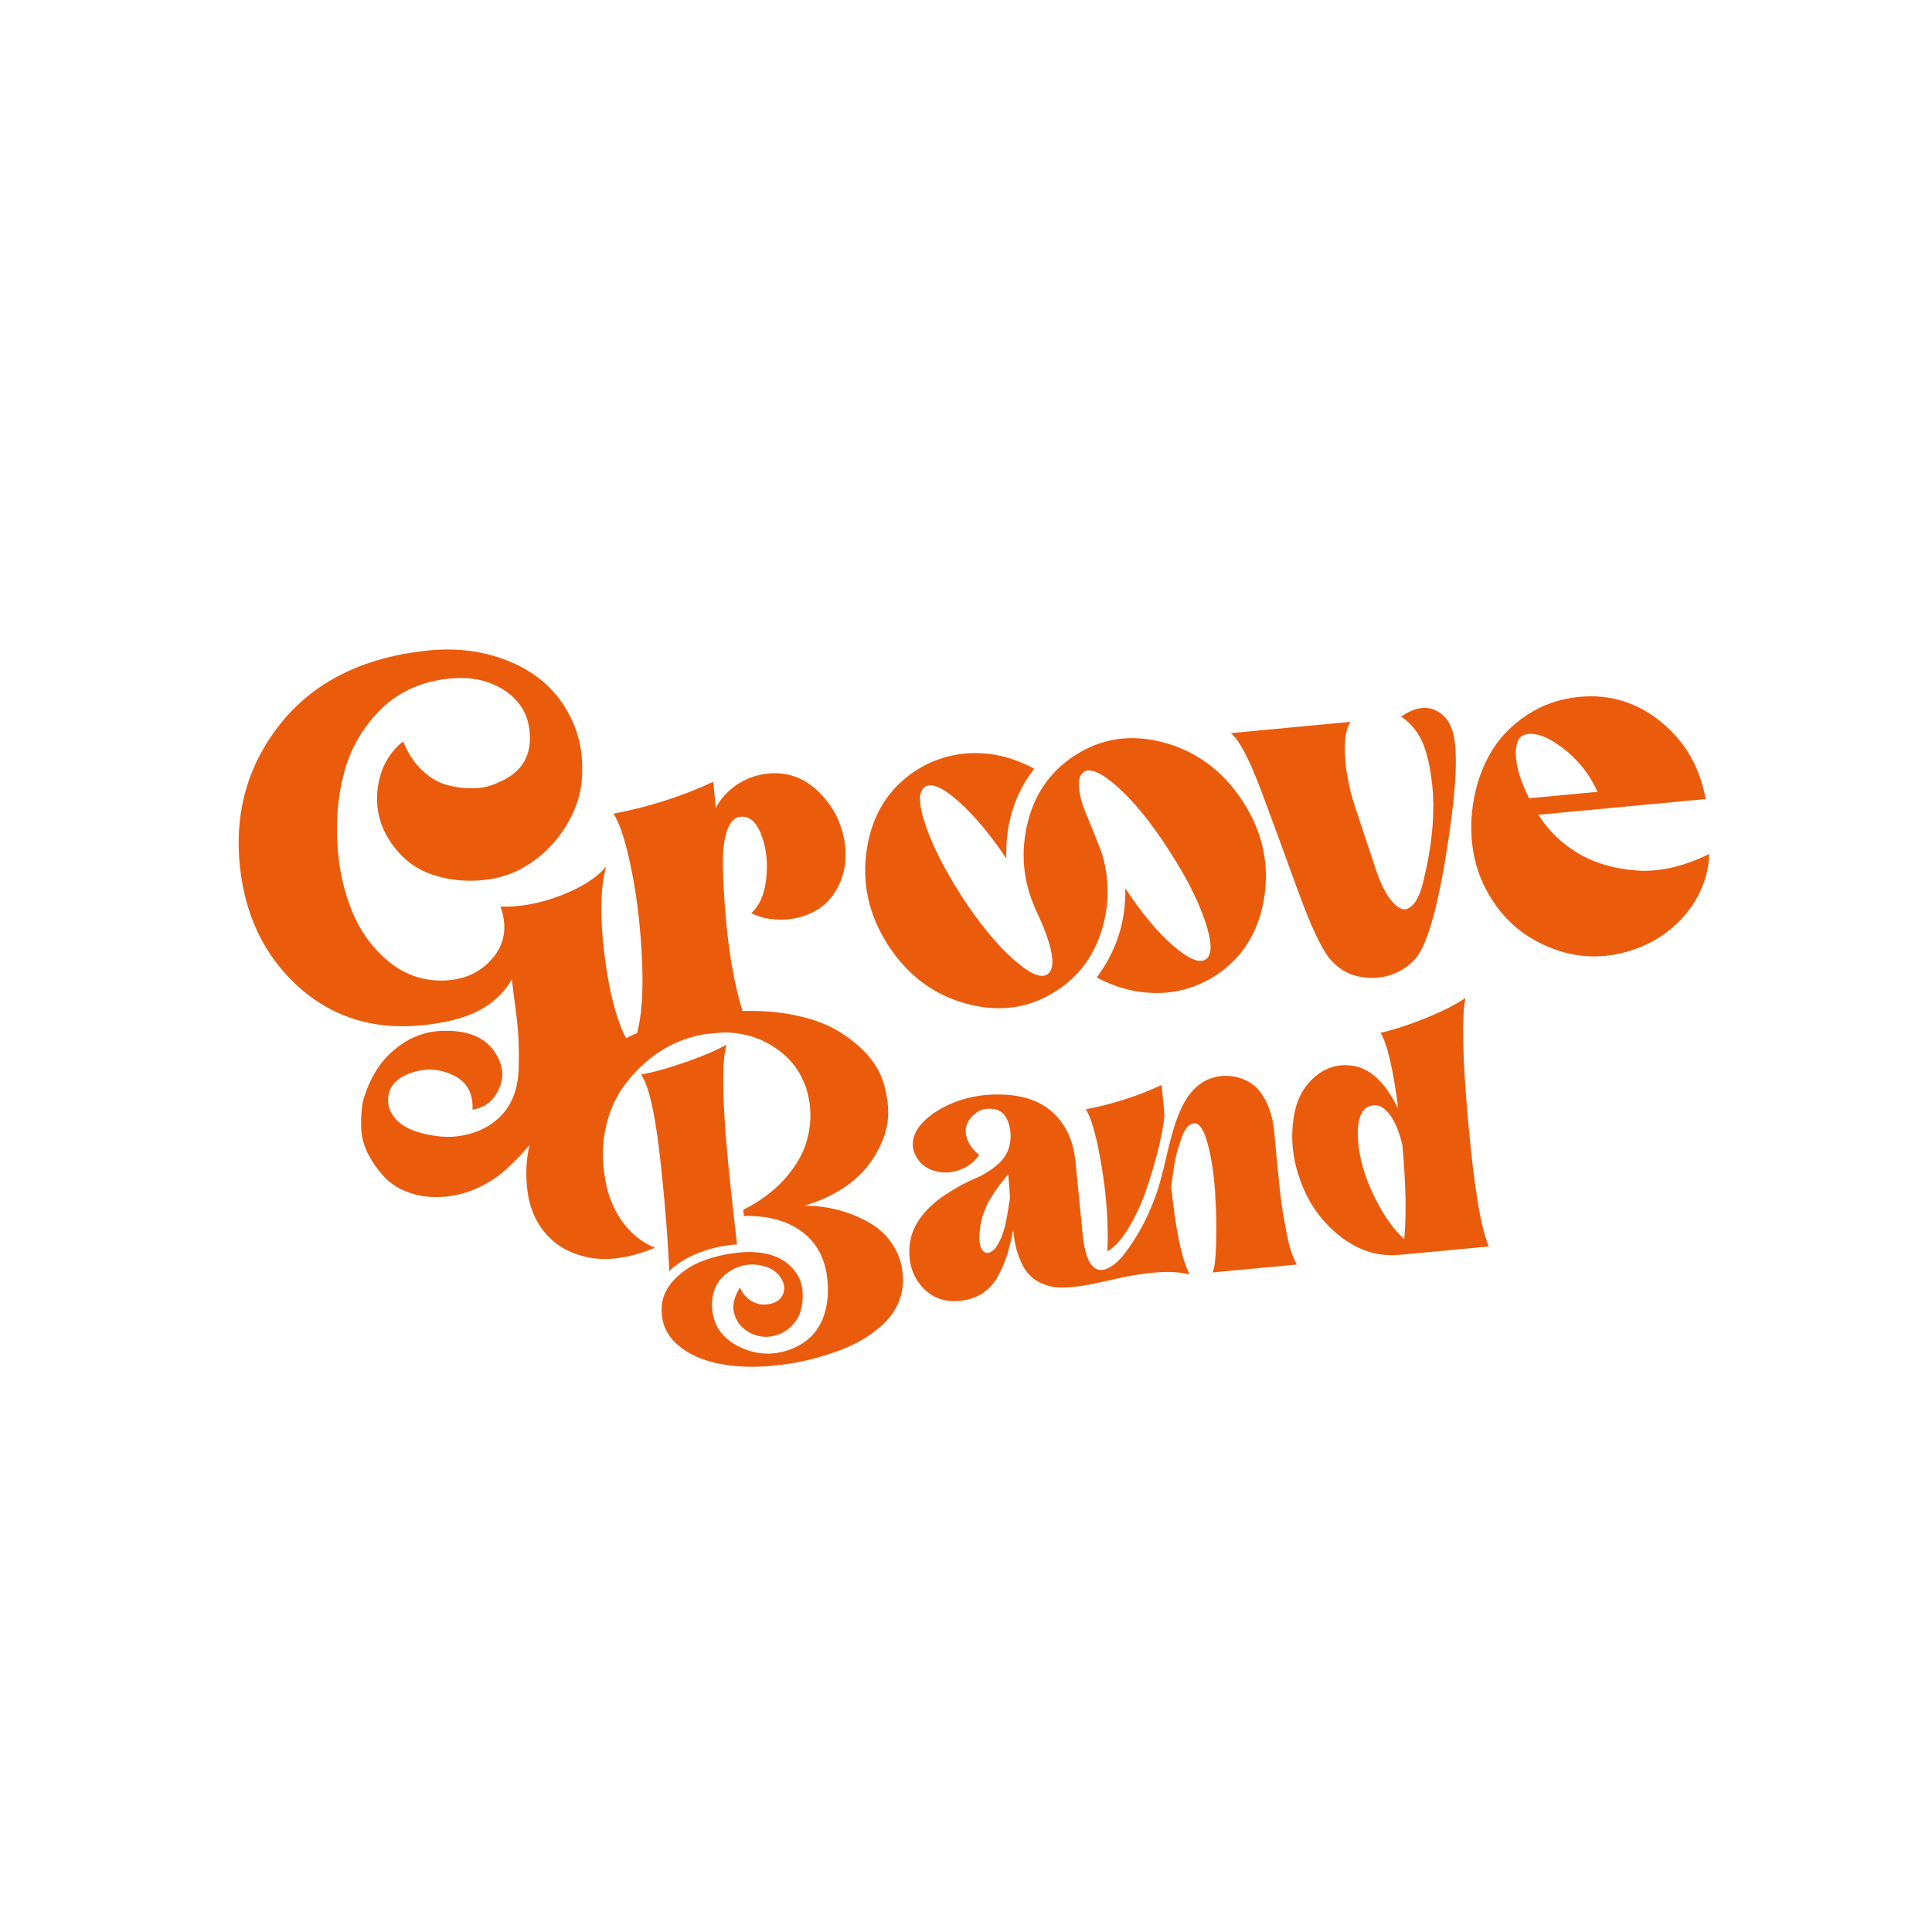 <?xml version="1.0" encoding="UTF-8"?>
<svg id="Laag_1" xmlns="http://www.w3.org/2000/svg" version="1.1" viewBox="0 0 595.28 595.28">
  <!-- Generator: Adobe Illustrator 29.1.0, SVG Export Plug-In . SVG Version: 2.1.0 Build 142)  -->
  <defs>
    <style>
      .st0 {
        fill: #ea5b0c;
      }
    </style>
  </defs>
  <path class="st0" d="M268.09,376.87c-3.01-1.76-6.25-3.1-9.71-4.02-3.46-.92-6.99-1.37-10.6-1.35,4.14-1.19,7.88-2.83,11.21-4.91,3.33-2.08,6.04-4.42,8.13-7.02,2.08-2.6,3.72-5.42,4.92-8.47,1.2-3.04,1.73-6.1,1.61-9.18-.13-3.08-.69-6.09-1.69-9.05-1-2.96-2.7-5.72-5.11-8.31-2.41-2.58-5.25-4.86-8.53-6.84-3.28-1.98-7.31-3.53-12.11-4.64-4.8-1.11-10.01-1.65-15.62-1.6-.61,0-1.22.01-1.83.03-.58-1.86-1.15-3.96-1.7-6.31-1.23-5.29-2.16-10.67-2.78-16.13-.62-5.46-1.06-10.67-1.31-15.64-.26-4.96-.3-8.77-.13-11.41.68-7.31,2.77-10.77,6.28-10.36,2.43.19,4.34,2.27,5.71,6.24,1.37,3.97,1.78,8.32,1.23,13.04-.56,4.73-2.09,8.21-4.61,10.44,3.19,1.49,6.58,2.14,10.19,1.96,3.61-.18,6.88-1.12,9.82-2.81,2.94-1.69,5.27-4.28,6.99-7.75,1.72-3.47,2.37-7.5,1.94-12.08-.69-6.24-3.22-11.62-7.58-16.15-4.37-4.53-9.48-6.62-15.33-6.28-6.05.46-11.02,2.98-14.89,7.55-.76.91-1.44,1.98-2.06,3.19l-.76-8.12c-9.67,4.48-19.92,7.76-30.75,9.82,1.95,2.86,3.81,8.7,5.59,17.52,1.77,8.82,2.86,18.41,3.25,28.77.34,8.96-.18,16.07-1.56,21.34-.18.07-.37.14-.54.21-.98.42-1.94.87-2.89,1.33-3.01-5.87-5.21-14.4-6.61-25.58-1.48-11.84-1.31-20.94.51-27.31-2.83,3.42-7.44,6.37-13.82,8.86-6.39,2.49-12.63,3.66-18.74,3.49,2.15,6.1,1.36,11.38-2.37,15.83-3.73,4.45-8.8,6.76-15.19,6.94-6.29.17-11.91-1.77-16.86-5.82-4.95-4.05-8.72-9.21-11.3-15.49-2.59-6.27-4.1-13.19-4.55-20.77-.45-7.57.21-14.78,1.99-21.62,1.77-6.84,5.04-12.9,9.8-18.18,4.76-5.28,10.63-8.72,17.63-10.32,8.13-1.81,14.96-1.19,20.5,1.86,5.54,3.05,8.63,7.44,9.27,13.15.94,7.79-2.28,13.19-9.67,16.2-2.41,1.17-5.06,1.76-7.95,1.77-2.89.01-5.66-.39-8.31-1.19-2.65-.8-5.13-2.35-7.45-4.66-2.32-2.3-4.17-5.18-5.54-8.62-3.51,2.85-5.86,6.38-7.04,10.59-1.18,4.21-1.32,8.3-.43,12.25.9,3.96,2.85,7.67,5.85,11.11,3,3.45,6.67,5.86,11,7.24,4.77,1.55,9.76,2.08,14.96,1.59,5.21-.49,9.74-1.96,13.61-4.43,4.97-2.99,9.05-7.08,12.24-12.26,3.19-5.19,4.84-10.51,4.96-15.99.27-6.12-.81-11.74-3.24-16.87-2.43-5.13-5.76-9.33-10.01-12.61-4.25-3.28-9.28-5.69-15.1-7.25-5.82-1.55-11.91-2.03-18.26-1.44-21.77,2.04-37.94,10.55-48.51,25.52-8.54,12.05-11.97,25.82-10.3,41.31,1.61,14.87,7.42,26.99,17.44,36.34,12.19,11.25,27.47,15.02,45.82,11.3,9.81-1.87,16.64-6.24,20.52-13.12.13,1.36.46,4.06,1,8.1.54,4.05.88,7.38,1.02,9.99.14,2.62.16,5.69.08,9.21-.09,3.53-.69,6.61-1.81,9.23-1.12,2.63-2.7,4.82-4.74,6.59-2.23,2-4.9,3.46-8.02,4.38-3.12.92-6.16,1.26-9.12,1.01-2.97-.25-5.75-.82-8.36-1.74-2.61-.91-4.65-2.24-6.13-4-1.48-1.75-2.16-3.74-2.06-5.95.18-3.69,2.5-6.33,6.98-7.91,4.47-1.58,8.83-1.35,13.06.66,4.23,2.02,6.22,5.56,5.96,10.63,3.31-.52,5.78-2.17,7.41-4.95,2.36-3.9,2.36-7.89-.02-11.97-3.14-5.48-9.2-7.91-18.18-7.28-3.96.37-7.59,1.69-10.9,3.94-3.31,2.26-5.92,4.92-7.84,7.99-1.92,3.07-3.34,6.38-4.27,9.94-.48,2.78-.63,5.57-.47,8.4.16,2.82.97,5.56,2.43,8.2,1.46,2.65,3.2,4.98,5.23,7,2.03,2.02,4.64,3.53,7.83,4.54,3.19,1.01,6.67,1.34,10.42.99,3.54-.33,6.92-1.26,10.14-2.76,3.22-1.51,6.07-3.38,8.54-5.61,2.47-2.23,4.86-4.71,7.18-7.45.02-.03.05-.06.07-.09-1.03,4.48-1.25,9.13-.66,13.94.68,5.55,2.72,10.18,6.12,13.87,3.4,3.7,7.91,6.02,13.53,6.97,5.63.96,12.19-.08,19.69-3.11-2.75-1.11-5.19-2.72-7.32-4.85-2.13-2.12-3.86-4.55-5.2-7.28-1.34-2.72-2.28-5.66-2.81-8.82-.99-5.44-.98-10.64.04-15.59,1.02-4.95,2.82-9.25,5.41-12.9,2.58-3.65,5.64-6.81,9.16-9.47,3.52-2.66,7.33-4.6,11.43-5.83,1.52-.46,3.04-.81,4.55-1.08l5.48-.51c.72-.01,1.44-.01,2.16.02,4.6.29,8.73,1.49,12.37,3.59,3.65,2.11,6.5,4.73,8.56,7.86,2.06,3.14,3.33,6.67,3.82,10.59.49,3.93.15,7.83-1.01,11.71-1.16,3.88-3.41,7.68-6.75,11.41-3.34,3.73-7.58,6.87-12.71,9.44l.18,1.91c7.93-.18,14.24,1.71,18.95,5.68,4.71,3.97,7.02,9.85,6.95,17.64-.03,1.37-.15,2.66-.36,3.88-1.13,6.77-4.75,11.36-10.86,13.78-5.42,2.11-10.78,1.9-16.07-.66-5.47-2.69-8.27-6.88-8.4-12.57-.11-4.56,1.55-8.03,4.98-10.4,3.43-2.37,7.16-2.98,11.2-1.83,2.31.67,4.01,1.89,5.1,3.67,1.09,1.79,1.25,3.49.48,5.13-.77,1.64-2.34,2.61-4.72,2.91-1.03.18-2.12.08-3.28-.29-1.16-.37-2.2-1-3.12-1.87-.92-.88-1.6-1.9-2.03-3.06-1.81,2.9-2.43,5.51-1.85,7.82.58,2.31,1.85,4.14,3.83,5.48,1.97,1.34,4.08,1.98,6.32,1.93,2.63-.17,4.88-1.02,6.74-2.56,1.86-1.54,3.09-3.4,3.69-5.58.6-2.18.75-4.42.45-6.72-.3-2.3-1.32-4.41-3.06-6.33-1.75-1.92-3.98-3.28-6.7-4.07-2.89-.85-6.24-1.08-10.05-.68-3.81.4-7.46,1.26-10.95,2.59-3.49,1.33-6.45,3.31-8.89,5.95-2.44,2.64-3.67,5.6-3.68,8.89-.07,4.42,1.6,8.09,5.01,11.03,3.4,2.93,7.88,4.9,13.43,5.9,5.55,1,11.66,1.07,18.31.2,3.17-.38,6.27-.95,9.29-1.71,3.02-.76,5.96-1.68,8.83-2.75,2.87-1.07,5.48-2.34,7.83-3.81,2.35-1.46,4.4-3.08,6.16-4.85,1.76-1.77,3.12-3.76,4.07-5.98.95-2.21,1.44-4.53,1.45-6.94-.05-3.93-1-7.41-2.85-10.44-1.85-3.04-4.28-5.44-7.3-7.2Z"/>
  <path class="st0" d="M211.66,327.11c-5.24,1.86-9.95,3.18-14.13,3.98,2.23,3.24,4.06,10.81,5.5,22.71,1.56,13.17,2.62,25.79,3.19,37.86,2.42-2.39,5.53-4.31,9.33-5.75,3.8-1.44,7.65-2.26,11.56-2.47-1.46-12.06-2.6-23.03-3.45-32.9-1.16-14.89-1.09-24.45.2-28.66-2.9,1.64-6.96,3.38-12.21,5.24Z"/>
  <path class="st0" d="M347.89,378.1c2.18-3.66,4.01-7.68,5.49-12.07,1.47-4.39,2.69-8.56,3.64-12.5s1.55-7.25,1.78-9.92l-.88-9.31c-7.38,3.42-15.17,5.92-23.37,7.49,1.78,2.72,3.42,8.71,4.94,17.95,1.51,9.25,2.08,17.86,1.71,25.84,2.28-1.34,4.51-3.83,6.7-7.49Z"/>
  <path class="st0" d="M396.47,380.22c-.4-2.17-.78-4.22-1.12-6.15-.34-1.93-.67-4.31-.97-7.13-.31-2.82-.53-5-.68-6.56s-.35-3.72-.61-6.5c-.26-2.78-.42-4.45-.47-5.01-.34-3.66-1.16-6.77-2.44-9.34-1.29-2.57-2.78-4.43-4.5-5.6-1.71-1.16-3.57-1.91-5.57-2.24-2-.33-3.9-.28-5.7.17-1.8.45-3.38,1.18-4.73,2.19-2.47,1.84-4.5,4.6-6.08,8.27-.86,2.01-1.6,4.11-2.24,6.29-.64,2.19-1.28,4.72-1.94,7.58-.65,2.87-1.19,5.05-1.61,6.53-.75,3.12-1.95,6.58-3.6,10.39-1.65,3.81-3.76,7.57-6.34,11.31-2.58,3.73-5,5.95-7.26,6.64-3.9,1.25-6.25-2.46-7.06-11.13l-2.18-21.94c-.37-3.9-1.37-7.29-3-10.19-3.85-6.78-10.4-10.3-19.65-10.55-7.73-.24-14.58,1.57-20.55,5.42-5.44,3.64-7.67,7.58-6.71,11.82,1,2.96,2.85,4.95,5.56,5.98,2.7,1.03,5.46,1.07,8.26.13,2.8-.94,4.94-2.53,6.41-4.75-1.91-1.58-3.15-3.25-3.72-5.01-.57-1.75-.57-3.27,0-4.57.56-1.29,1.46-2.4,2.7-3.32,1.24-.92,2.54-1.36,3.91-1.33,2.72-.09,4.6.95,5.65,3.14,1.05,2.19,1.38,4.62.99,7.31-.4,2.61-1.65,4.83-3.77,6.67-2.11,1.84-4.43,3.29-6.94,4.32-2.51,1.04-5.35,2.57-8.54,4.59-3.18,2.02-5.78,4.29-7.79,6.81-2.8,3.47-4.14,7.39-4.01,11.75.13,4.36,1.63,7.99,4.51,10.89,2.88,2.9,6.55,4.14,11,3.72,2.78-.26,5.18-1.07,7.17-2.42,2-1.35,3.59-3.17,4.79-5.45,1.19-2.28,2.11-4.47,2.75-6.58s1.23-4.59,1.77-7.45c.27,2.86.76,5.37,1.49,7.5.72,2.14,1.57,3.89,2.54,5.24.97,1.35,2.19,2.42,3.67,3.21,1.48.79,2.91,1.31,4.3,1.58,1.39.27,3.1.33,5.13.18,2.03-.15,3.92-.39,5.65-.71,1.73-.32,3.82-.76,6.26-1.31,11.61-2.78,20.06-3.41,25.34-1.9-2.46-4.83-4.35-13.87-5.68-27.15.2-1.3.34-2.34.43-3.11.09-.77.29-2.07.6-3.91.31-1.83.65-3.33,1.02-4.49.37-1.16.79-2.42,1.27-3.79s1.06-2.41,1.75-3.11c.7-.71,1.41-1.05,2.13-1.04,1.61.01,2.97,2.19,4.11,6.54,1.13,4.35,1.87,9.25,2.22,14.72.35,5.46.46,10.67.32,15.62-.14,4.95-.51,7.97-1.13,9.07l26.01-2.44c-.57-.91-1.13-2.16-1.68-3.76-.55-1.59-1.03-3.47-1.43-5.64ZM309.77,377.29c-.48,2.17-1.2,4.13-2.16,5.86-.96,1.74-2.03,2.7-3.22,2.89-.88.08-1.56-.41-2.07-1.49-.5-1.07-.69-2.58-.54-4.52.08-.81.19-1.62.31-2.44.12-.81.28-1.55.45-2.21.18-.66.43-1.38.76-2.18.33-.79.59-1.44.78-1.94s.54-1.11,1.03-1.84c.49-.73.84-1.28,1.05-1.66.21-.38.57-.94,1.11-1.67.53-.73.89-1.21,1.07-1.42.18-.22.57-.72,1.18-1.5.61-.78.99-1.22,1.14-1.31.13,1.43.32,3.82.55,7.17-.49,3.34-.97,6.09-1.45,8.26Z"/>
  <path class="st0" d="M451.56,307.46c-2.79,1.95-6.79,3.99-12,6.12-5.22,2.13-9.95,3.68-14.19,4.64,2.08,3.42,3.9,11.23,5.45,23.44-3.88-7.98-8.51-12.4-13.88-13.26-4.4-.71-8.35.42-11.84,3.4-3.49,2.98-5.65,7.11-6.48,12.4-.83,5.29-.56,10.48.8,15.57,1.36,5.09,3.34,9.48,5.93,13.16,3.24,4.59,7.12,8.16,11.66,10.7,4.53,2.54,9.46,3.53,14.78,2.95l26.96-2.53c-2.43-5.39-4.55-18.09-6.35-38.1-1.8-20.01-2.08-32.84-.85-38.5ZM432.67,381.81c-2.63-2.4-5.06-5.54-7.27-9.43-4.42-7.77-6.77-15.21-7.03-22.33-.18-6.16,1.53-9.33,5.12-9.51,1.2-.03,2.35.46,3.45,1.48,1.1,1.02,2.1,2.47,3,4.35.9,1.88,1.62,4.04,2.17,6.48,1.08,12.34,1.26,21.99.55,28.96Z"/>
  <path class="st0" d="M325.72,305.15c6.53-4.29,11.04-10.26,13.53-17.9,2.49-7.64,2.67-15.41.57-23.3-.32-1.12-1.09-3.18-2.31-6.17-1.23-2.98-2.32-5.67-3.28-8.05-.96-2.38-1.55-4.74-1.77-7.08-.22-2.34.26-3.94,1.44-4.79,2.08-1.35,5.64.26,10.7,4.83,5.05,4.57,10.22,10.97,15.51,19.19,5.28,8.12,9.01,15.44,11.2,21.96,2.19,6.52,2.24,10.45.16,11.8-1.99,1.24-5.35-.21-10.1-4.33-4.75-4.13-9.63-9.99-14.66-17.61.21,8.91-2.02,17.05-6.69,24.43-.64,1.01-1.33,2.02-2.08,3.03,5.98,3.22,12.17,4.82,18.57,4.8,6.41-.02,12.44-1.82,18.09-5.4,8.31-5.51,13.28-13.51,14.92-24.02,1.64-10.5-.58-20.41-6.65-29.71-6.08-9.3-14.18-15.32-24.31-18.05-10.13-2.73-19.35-1.33-27.66,4.17-7.62,5.02-12.46,12.23-14.52,21.61-2.06,9.39-.89,18.5,3.51,27.33,4.64,10.28,5.58,16.39,2.83,18.33-2.08,1.35-5.67-.28-10.78-4.9-5.11-4.61-10.31-10.98-15.58-19.1-5.29-8.22-9.03-15.57-11.21-22.04-2.18-6.47-2.23-10.37-.16-11.73,1.97-1.34,5.37.1,10.18,4.32,4.81,4.22,9.78,10.14,14.91,17.75-.33-9.11,1.79-17.29,6.36-24.55.73-1.12,1.48-2.13,2.24-3.05-5.99-3.32-12.21-4.95-18.66-4.87-6.45.08-12.46,1.91-18,5.47-8.31,5.51-13.28,13.52-14.92,24.02-1.64,10.5.55,20.41,6.57,29.72,6.02,9.31,14.13,15.33,24.31,18.05,10.18,2.72,19.43,1.33,27.74-4.18Z"/>
  <path class="st0" d="M388.67,243.84c3.65,9.8,7.39,19.98,11.22,30.55,3.83,10.57,7.06,17.51,9.68,20.84,2.49,3.02,5.48,4.9,8.96,5.62,3.48.72,6.7.61,9.66-.36,2.96-.96,5.44-2.48,7.45-4.56,3.65-3.6,6.96-14.5,9.93-32.69,2.96-18.19,3.73-30.48,2.29-36.86-.88-3.8-2.83-6.35-5.84-7.65-3.01-1.29-6.44-.6-10.29,2.07,3.25,2.22,5.58,5.2,6.99,8.96,1.4,3.76,2.33,8.66,2.8,14.71.45,8.15-.5,17.02-2.86,26.59-.81,3.65-1.89,6.19-3.22,7.63-1.34,1.44-2.67,1.83-3.99,1.16-1.32-.66-2.6-1.94-3.83-3.82-1.23-1.88-2.34-4.24-3.35-7.09l-6.81-20.48c-1.79-5.61-2.81-10.85-3.05-15.71-.25-4.86.32-8.3,1.71-10.33l-36.87,3.46c2.62,2.17,5.75,8.15,9.41,17.95Z"/>
  <path class="st0" d="M504.27,268.2c-6.98-.5-13.01-2.27-18.07-5.31-5.07-3.04-9.14-6.99-12.22-11.85l51.55-4.84c-1.76-9.81-6.34-17.74-13.74-23.77-7.4-6.03-15.78-8.6-25.15-7.72-6.04.57-11.48,2.47-16.33,5.71-4.84,3.24-8.6,7.22-11.25,11.93-2.66,4.72-4.4,9.92-5.23,15.62-.83,5.7-.65,11.23.53,16.58,1.18,5.35,3.55,10.41,7.1,15.17,3.54,4.76,8.07,8.46,13.57,11.1,9.58,4.67,19.44,5.11,29.6,1.32,2.53-.97,4.92-2.2,7.14-3.67,2.23-1.47,4.22-3.13,5.99-4.98,1.77-1.85,3.29-3.83,4.56-5.94,1.27-2.11,2.29-4.39,3.06-6.83.77-2.44,1.19-4.97,1.26-7.6-7.93,3.9-15.39,5.6-22.37,5.1ZM467.05,232.7c-.13-3.61.78-5.72,2.72-6.32,2.96-.91,6.81.41,11.56,3.96,4.75,3.55,8.38,8.09,10.89,13.63l-21.09,1.98c-2.59-5.22-3.95-9.64-4.08-13.25Z"/>
</svg>